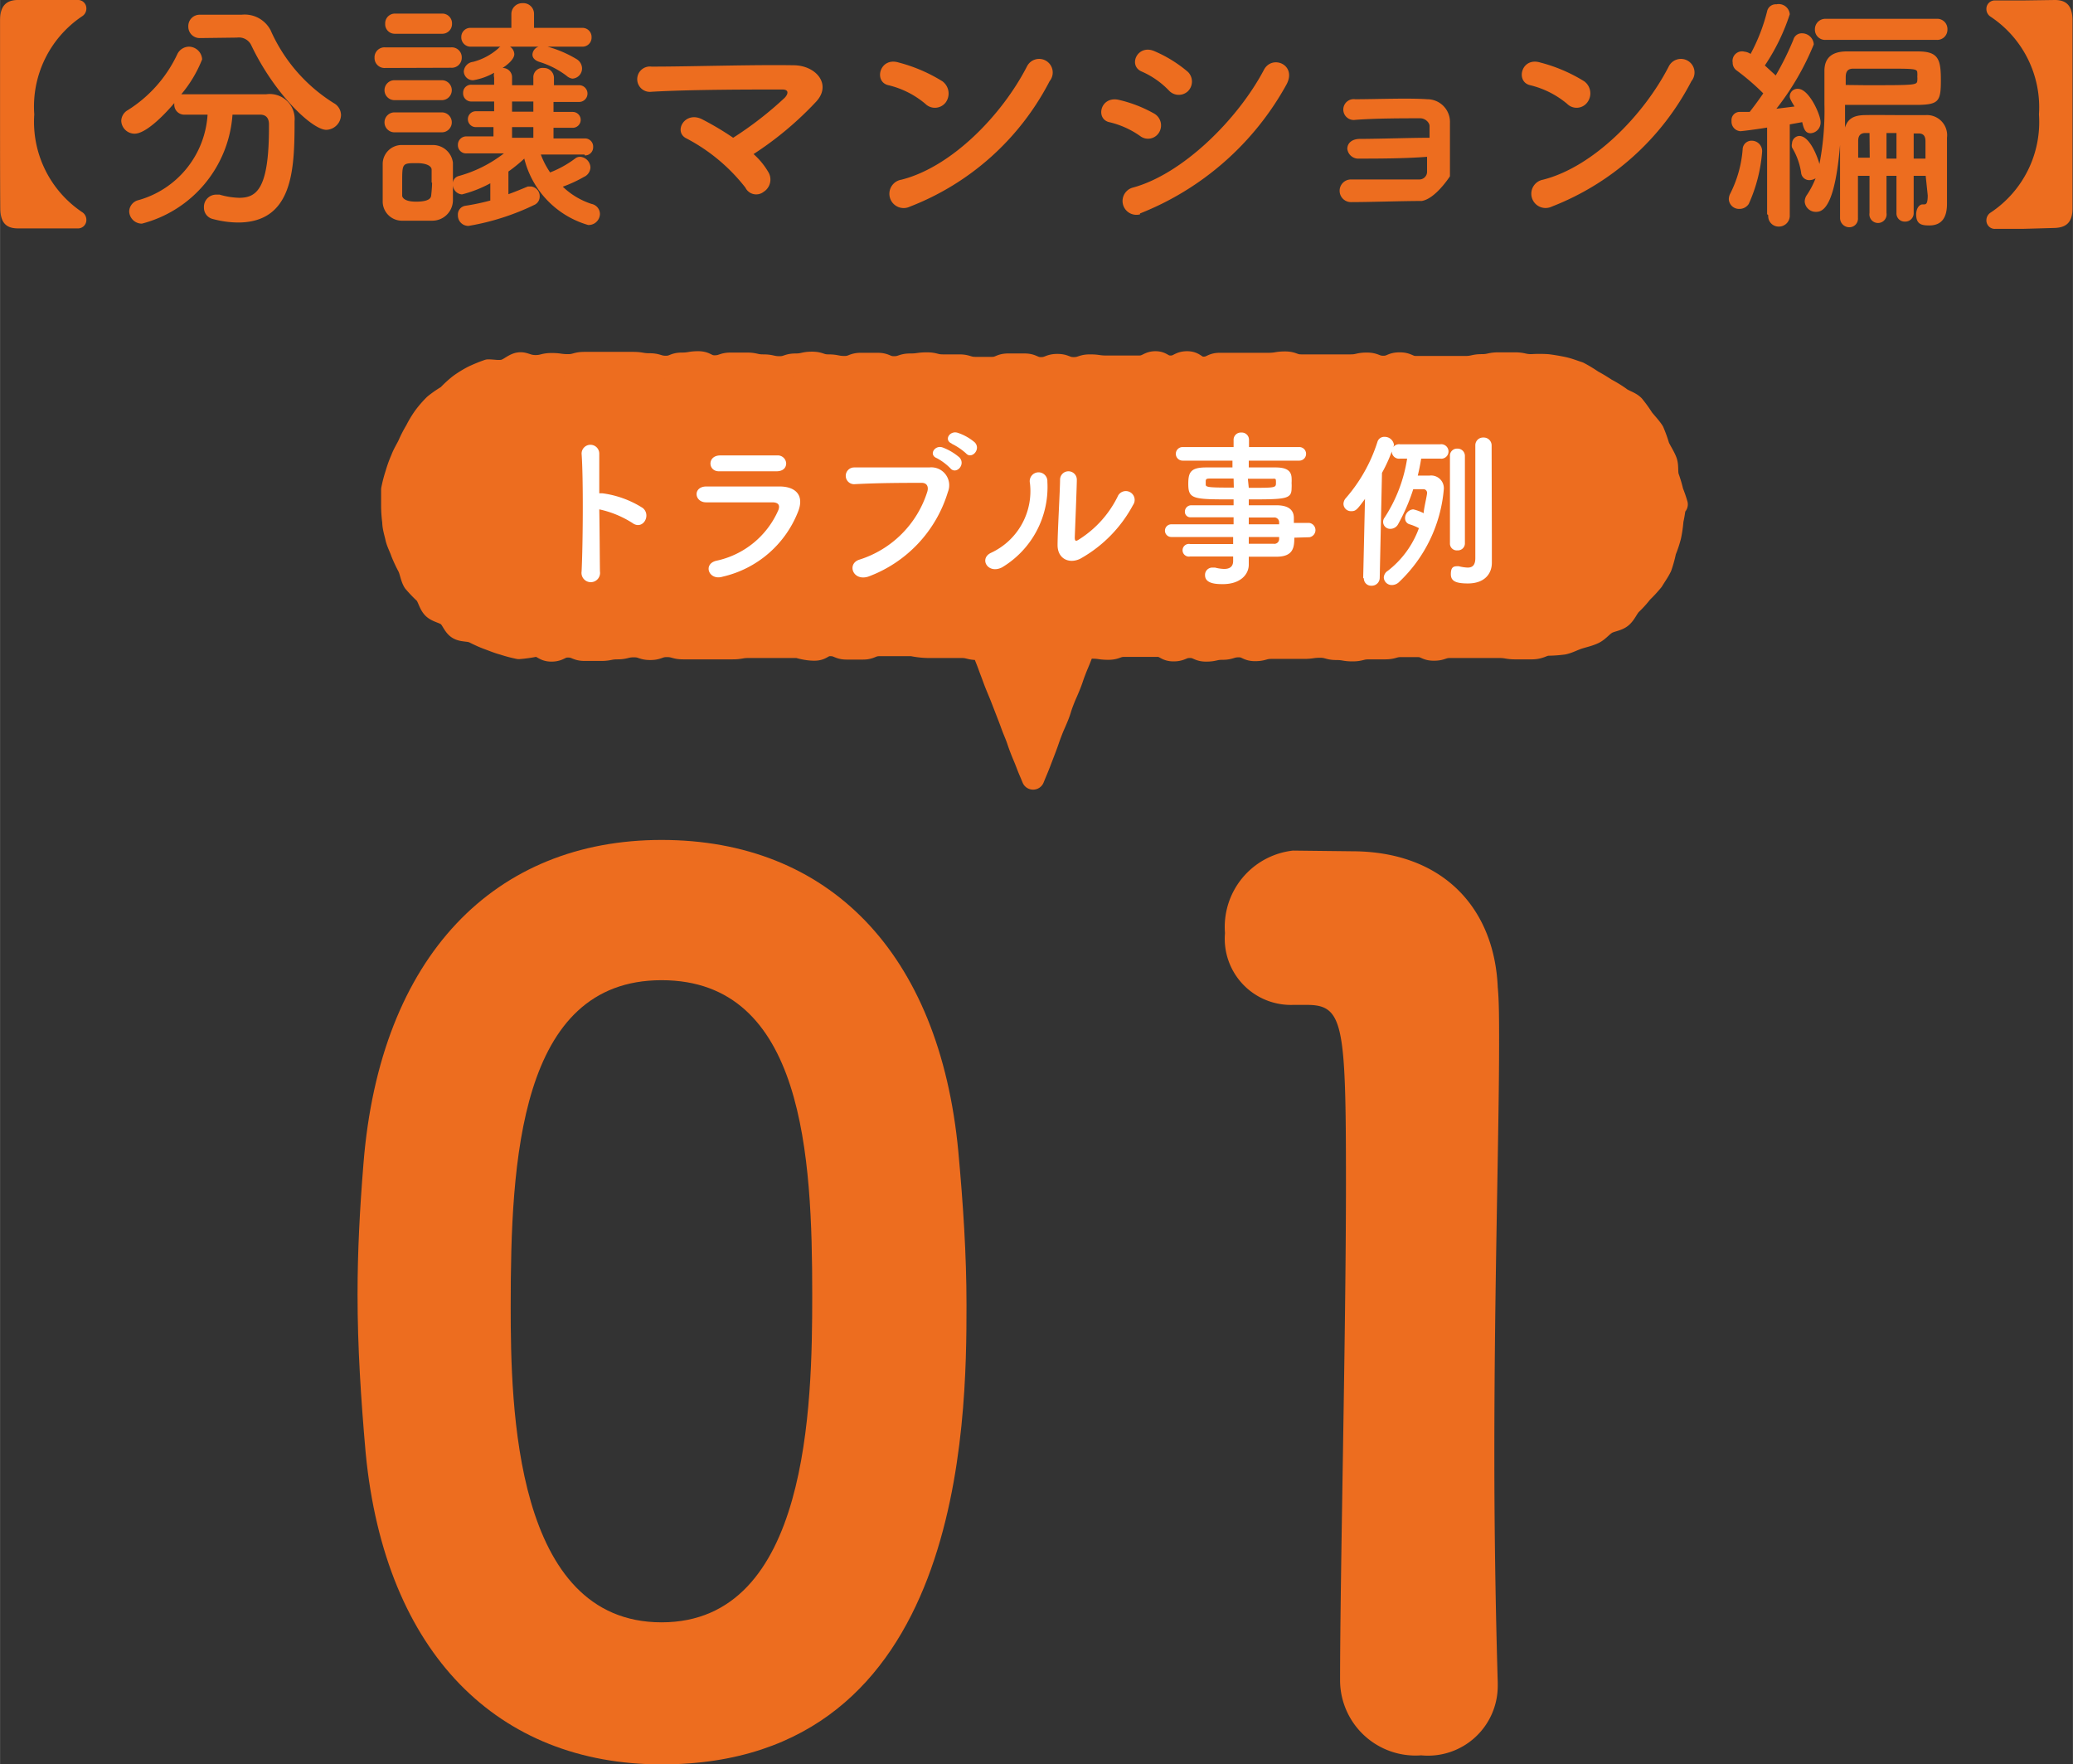 <svg height="27.47mm" viewBox="0 0 91.5 77.87" width="32.28mm" xmlns="http://www.w3.org/2000/svg"><rect x="0" y="0" width="91.5" height="77.87" fill="#333333" stroke="none"/><g fill="#ed6d1f"><path d="m3.41 10.08h-1.21-1.41c-.53 0-.77-.26-.78-.87-.01-1.38-.01-2.76-.01-4.16s0-2.79 0-4.16c0-.61.26-.89.79-.89h1.41 1.21a.37.37 0 0 1 .4.38.4.4 0 0 1 -.19.34 4.8 4.8 0 0 0 -2.11 4.33 4.8 4.8 0 0 0 2.11 4.31.4.4 0 0 1 .19.34.37.37 0 0 1 -.4.38z"/><path d="m10.26 5.06a5.35 5.35 0 0 1 -4 4.81.56.56 0 0 1 -.56-.54.53.53 0 0 1 .42-.5 4.19 4.19 0 0 0 3.04-3.77h-1a.44.44 0 0 1 -.47-.45v-.06c-.49.58-1.27 1.35-1.75 1.35a.59.59 0 0 1 -.59-.56.56.56 0 0 1 .29-.48 5.83 5.83 0 0 0 2.18-2.46.58.58 0 0 1 .51-.34.59.59 0 0 1 .59.56 5.58 5.58 0 0 1 -.92 1.54h.14 3.61a1.1 1.1 0 0 1 1.25 1.19c0 2.13-.07 4.47-2.5 4.47a4.38 4.38 0 0 1 -1.09-.15.51.51 0 0 1 -.41-.51.54.54 0 0 1 .52-.57h.17a3.39 3.39 0 0 0 .86.14c.77 0 1.32-.38 1.32-3.1v-.14c0-.31-.16-.43-.39-.43zm-1.43-3.38a.5.5 0 0 1 -.52-.51.5.5 0 0 1 .5-.52h1.8.05a1.29 1.29 0 0 1 1.28.68 7.23 7.23 0 0 0 2.79 3.22.61.61 0 0 1 .32.53.67.67 0 0 1 -.65.65c-.62 0-2.28-1.57-3.31-3.73a.6.6 0 0 0 -.63-.34h-.05z"/><path d="m17 3a.44.44 0 0 1 -.47-.45.44.44 0 0 1 .47-.46h2.91a.44.44 0 0 1 .47.45.44.44 0 0 1 -.47.45zm8.8 3.82h-1.93a3.7 3.7 0 0 0 .41.79 4.6 4.6 0 0 0 1.1-.61.34.34 0 0 1 .23-.08.49.49 0 0 1 .45.47.48.48 0 0 1 -.29.42 6 6 0 0 1 -.93.43 3.29 3.29 0 0 0 1.27.76.46.46 0 0 1 .37.44.5.5 0 0 1 -.52.49 4.07 4.07 0 0 1 -2.82-2.93 6.75 6.75 0 0 1 -.7.57v1c.31-.11.59-.23.86-.34h.14a.43.43 0 0 1 .38.45.4.4 0 0 1 -.21.35 10.78 10.78 0 0 1 -2.93.94.46.46 0 0 1 -.47-.47.39.39 0 0 1 .34-.42 10 10 0 0 0 1.09-.23v-.76a5.36 5.36 0 0 1 -1.25.49.43.43 0 0 1 -.4-.45v.73a.91.91 0 0 1 -.92.88h-.69-.67a.85.85 0 0 1 -.82-.87c0-.29 0-.57 0-.85s0-.54 0-.78a.84.84 0 0 1 .81-.84h.64.77a.89.89 0 0 1 .88.78v.94a.34.34 0 0 1 .25-.35 5.72 5.72 0 0 0 2-1h-1.65a.36.36 0 0 1 -.38-.37.37.37 0 0 1 .39-.38h1.18v-.41h-.78a.35.35 0 1 1 0-.7h.81v-.43h-1a.36.36 0 0 1 -.37-.38.35.35 0 0 1 .37-.36h1v-.31a.48.48 0 0 1 0-.22 2.75 2.75 0 0 1 -.92.33.4.4 0 0 1 -.42-.39.46.46 0 0 1 .41-.42 2.71 2.71 0 0 0 1.12-.6.22.22 0 0 1 .09-.07h-1.3a.41.41 0 0 1 -.43-.42.4.4 0 0 1 .43-.41h1.78v-.61a.48.48 0 0 1 .5-.48.47.47 0 0 1 .5.48v.61h2.13a.4.4 0 0 1 .41.41.4.4 0 0 1 -.41.42h-1.53a5.16 5.16 0 0 1 1.28.55.49.49 0 0 1 .24.4.45.45 0 0 1 -.43.46.51.51 0 0 1 -.26-.13 3.89 3.89 0 0 0 -1.2-.61c-.21-.07-.3-.19-.3-.32a.39.39 0 0 1 .27-.35h-1.26a.41.41 0 0 1 .19.33c0 .25-.39.53-.52.61a.41.41 0 0 1 .42.43v.33h.94v-.33a.41.41 0 0 1 .46-.43.44.44 0 0 1 .45.44v.32h1.11a.37.37 0 1 1 0 .74h-1.13v.44h.85a.35.35 0 1 1 0 .7h-.85v.47h1.37a.36.36 0 0 1 .38.38.36.36 0 0 1 -.37.37zm-8.39-5.33a.42.42 0 0 1 -.41-.44.43.43 0 0 1 .41-.45h2.09a.43.43 0 0 1 .45.45.43.43 0 0 1 -.45.44zm0 2.93a.44.44 0 1 1 0-.88h2.09a.44.44 0 1 1 0 .88zm0 1.42a.44.44 0 0 1 0-.88h2.09a.44.44 0 1 1 0 .88zm1.64 2.22c0-.2 0-.41 0-.57s-.22-.29-.65-.29c-.65 0-.65 0-.65.85v.59s0 .26.61.26.66-.18.67-.27.04-.37.04-.57zm4.49-3.58h-.94v.45h.94zm0 1.13h-.94v.47h.94z"/><path d="m33.91 7.59a.64.64 0 0 1 -.21.88.53.53 0 0 1 -.8-.19 8 8 0 0 0 -2.6-2.17c-.6-.29-.07-1.24.7-.84a12.75 12.75 0 0 1 1.36.81 15.64 15.64 0 0 0 2.27-1.76c.14-.14.23-.37-.1-.37-1.38 0-4.06 0-5.77.1a.56.56 0 1 1 0-1.11c1.73 0 4.44-.09 6.26-.06 1 0 1.71.85 1 1.61a14.79 14.79 0 0 1 -2.76 2.31 3.23 3.23 0 0 1 .65.79z"/><path d="m40.84 4.58a3.93 3.93 0 0 0 -1.63-.82c-.66-.15-.38-1.26.46-1a7 7 0 0 1 1.93.83.67.67 0 0 1 .15.92.6.6 0 0 1 -.91.07zm-.68 4.54a.63.63 0 1 1 -.37-1.19c2.21-.56 4.43-2.84 5.54-5a.6.6 0 1 1 1 .65 11.68 11.68 0 0 1 -6.17 5.54z"/><path d="m50.32 6a3.92 3.92 0 0 0 -1.32-.6c-.66-.11-.45-1.15.35-1a5.8 5.8 0 0 1 1.57.6.6.6 0 0 1 .25.83.57.57 0 0 1 -.85.17zm0 3.46a.6.6 0 1 1 -.32-1.18c2.19-.59 4.63-3 5.79-5.2.36-.68 1.46-.23 1 .64a12.71 12.71 0 0 1 -6.47 5.7zm1.28-5.46a3.73 3.73 0 0 0 -1.2-.84c-.63-.26-.19-1.23.56-.9a5.79 5.79 0 0 1 1.47.91.6.6 0 0 1 0 .86.59.59 0 0 1 -.83-.03z"/><path d="m60 7a.49.49 0 0 1 -.53-.43c0-.25.2-.44.56-.44.75 0 2.28-.05 3.07-.05 0-.22 0-.39 0-.52s-.16-.33-.4-.34c-.71 0-2 0-2.88.07a.46.46 0 1 1 0-.91c.89 0 2.38-.06 3.18 0a1 1 0 0 1 1 1.04v2.36s-.64 1-1.25 1.09c-.86 0-2.29.05-3.12.05a.48.48 0 1 1 0-1h3a.34.34 0 0 0 .36-.33c0-.16 0-.4 0-.67-.99.08-2.3.08-2.99.08z"/><path d="m69.17 4.58a4 4 0 0 0 -1.63-.82c-.66-.15-.39-1.26.45-1a7 7 0 0 1 1.94.83.66.66 0 0 1 .14.92.59.59 0 0 1 -.9.07zm-.68 4.54a.63.63 0 1 1 -.38-1.19c2.21-.56 4.44-2.84 5.55-5a.6.6 0 1 1 1 .65 11.71 11.71 0 0 1 -6.17 5.54z"/><path d="m76.77 9.22a.45.45 0 0 1 -.46-.43.56.56 0 0 1 .07-.26 5.21 5.21 0 0 0 .54-1.93.39.39 0 0 1 .4-.39.46.46 0 0 1 .46.49 6.87 6.87 0 0 1 -.59 2.3.49.49 0 0 1 -.42.22zm1.23.23v-3.82c-.54.09-1.13.16-1.18.16a.42.42 0 0 1 -.39-.45.36.36 0 0 1 .33-.4h.47c.18-.23.39-.51.6-.82a10.57 10.57 0 0 0 -1.16-1 .42.42 0 0 1 -.19-.36.42.42 0 0 1 .52-.48.59.59 0 0 1 .27.1 8.06 8.06 0 0 0 .73-1.88.39.39 0 0 1 .41-.31.49.49 0 0 1 .59.44 9.1 9.1 0 0 1 -1.1 2.26l.48.44a12.63 12.63 0 0 0 .78-1.58.38.38 0 0 1 .38-.28.52.52 0 0 1 .52.49 11.86 11.86 0 0 1 -1.65 2.84l.8-.1c-.21-.34-.21-.39-.21-.46a.34.34 0 0 1 .36-.32c.5 0 1 1.16 1 1.46a.47.47 0 0 1 -.44.5c-.22 0-.3-.17-.37-.49l-.55.1v4a.48.48 0 0 1 -.48.51.46.46 0 0 1 -.47-.5zm7-1.69h-.53v1.64a.37.37 0 0 1 -.39.38.36.36 0 0 1 -.37-.38v-1.64h-.44v1.64a.38.38 0 1 1 -.75 0v-1.64h-.51v1.86a.38.38 0 0 1 -.38.41.41.41 0 0 1 -.41-.43v-.45c0-.79 0-2 0-2.75-.22 2.6-.7 2.95-1.05 2.95a.49.49 0 0 1 -.51-.45.51.51 0 0 1 .1-.3 3.86 3.86 0 0 0 .38-.73.54.54 0 0 1 -.28.08.36.36 0 0 1 -.36-.34 3 3 0 0 0 -.4-1.1.33.33 0 0 1 0-.18.34.34 0 0 1 .32-.33c.48 0 .83 1 .89 1.24a12.32 12.32 0 0 0 .22-2.64c0-.5 0-1 0-1.47 0-.48.23-.84.93-.86h1.6 1.61c.91 0 1 .37 1 1.29s-.11 1.05-1 1.07h-2.23-1v1c.11-.37.36-.54.86-.55s1 0 1.61 0h1.09a.89.89 0 0 1 .94 1v2.73.19c0 .61-.24.95-.78.95-.34 0-.58-.05-.58-.49 0-.22.11-.44.29-.44h.07c.09 0 .15-.06.15-.4zm-4.41-6a.45.45 0 0 1 -.48-.46.46.46 0 0 1 .48-.47h4.89a.45.45 0 0 1 .48.47.45.45 0 0 1 -.48.46zm1.73 2c2.21 0 2.29 0 2.31-.2a1 1 0 0 0 0-.18.91.91 0 0 0 0-.17c0-.18-.14-.18-1.41-.18h-1.42c-.26 0-.33.15-.33.38s0 .22 0 .34zm.2 2.11h-.18c-.22 0-.32.12-.32.35s0 .44 0 .74h.51zm1.19 0h-.44v1.13h.44zm1.28.37c0-.21-.07-.35-.3-.35h-.22v1.11h.52z"/><path d="m89.29 10.1h-1.21a.37.37 0 0 1 -.4-.38.4.4 0 0 1 .19-.34 4.8 4.8 0 0 0 2.13-4.33 4.8 4.8 0 0 0 -2.13-4.31.4.4 0 0 1 -.19-.34.37.37 0 0 1 .4-.38h1.21l1.41-.02c.52 0 .77.26.78.87v4.16s0 2.78 0 4.16c0 .61-.26.85-.78.87z"/><path d="m73.81 21.71a5.67 5.67 0 0 0 -.2-.67c-.06-.23 0-.48-.09-.7s-.22-.41-.32-.62a5.84 5.84 0 0 0 -.24-.67c-.13-.2-.3-.37-.45-.56a5.89 5.89 0 0 0 -.41-.57c-.17-.17-.44-.22-.62-.37a5.17 5.17 0 0 0 -.59-.36c-.2-.13-.39-.25-.6-.36a6.18 6.18 0 0 0 -.61-.37c-.22-.07-.44-.16-.67-.21s-.47-.09-.7-.12a5.74 5.74 0 0 0 -.71 0c-.37 0-.37-.08-.73-.08s-.37 0-.73 0-.37.08-.73.08-.36.08-.73.08h-2.17c-.36 0-.36-.16-.73-.16s-.36.15-.72.15-.36-.14-.73-.14-.36.08-.72.08-.36 0-.72 0-.37 0-.73 0h-.72c-.36 0-.36-.13-.72-.13s-.36.06-.73.06h-.72c-.35 0-.35 0-.71 0s-.36 0-.72 0-.36.17-.72.17-.36-.24-.72-.24-.37.19-.73.19-.36-.19-.67-.19-.36.19-.72.19-.36 0-.72 0-.37 0-.73 0-.36-.05-.72-.05-.36.12-.72.12-.36-.14-.72-.14-.36.14-.72.14-.36-.16-.73-.16-.36 0-.72 0-.36.15-.72.15-.36 0-.72 0-.36-.11-.72-.11-.36 0-.72 0-.35-.09-.71-.09-.36.05-.73.05-.36.12-.72.12-.36-.15-.72-.15h-.74c-.36 0-.36.14-.72.14s-.36-.07-.72-.07-.36-.12-.72-.12-.36.08-.72.08-.36.12-.71.12-.36-.08-.72-.08-.36-.08-.72-.08h-.72c-.35 0-.35.12-.71.12s-.36-.18-.72-.18-.36.06-.72.06-.36.14-.71.14-.36-.11-.72-.11-.36-.06-.72-.06-.36 0-.72 0h-.72c-.36 0-.36 0-.72 0s-.36.1-.72.1-.36-.05-.72-.05-.36.09-.72.09-.48-.15-.71-.12-.43.25-.66.31-.49 0-.71 0a6.5 6.5 0 0 0 -.66.27 4.6 4.6 0 0 0 -.6.37 4.69 4.69 0 0 0 -.52.48 4.6 4.6 0 0 0 -.58.4 4.6 4.6 0 0 0 -.46.53 4.54 4.54 0 0 0 -.36.6 5.2 5.2 0 0 0 -.32.62c-.1.21-.23.41-.31.63a5.21 5.21 0 0 0 -.24.66 5.84 5.84 0 0 0 -.18.69v.71a5.52 5.52 0 0 0 .05.71c0 .23.08.46.13.69s.17.44.24.65a6.27 6.27 0 0 0 .3.64c.1.21.12.46.24.66a5.9 5.9 0 0 0 .49.51c.15.18.19.46.35.63s.45.2.64.34.26.44.46.57.49.07.71.18.41.2.63.28.43.17.66.23a5.69 5.69 0 0 0 .68.18 6.06 6.06 0 0 0 .71-.1c.37 0 .37.21.73.21s.37-.18.73-.18.37.15.73.15.36 0 .73 0 .36-.07.72-.07.36-.09.73-.09.36.12.72.12.37-.13.73-.13.36.1.72.1h.73.72s.36 0 .73 0 .36-.06.72-.06h1.44.73s.36.12.72.12.35-.2.71-.2.36.15.72.15h.72c.36 0 .36-.15.73-.15h.72.72s.36.08.72.08.36 0 .73 0 .36 0 .72 0 .36.09.72.09a.68.68 0 0 0 .23 0l.12.33c.14.34.13.34.26.68s.12.34.26.68.14.33.27.67l.26.67c.13.34.12.34.26.68s.12.34.25.68.14.33.27.67.14.34.27.66c.13-.32.14-.33.27-.66l.26-.68c.13-.34.12-.35.25-.69s.14-.33.28-.67.11-.34.24-.68.14-.33.28-.67.12-.34.25-.68.14-.33.27-.67c.08-.19.11-.28.15-.38h.35c.36 0 .36.05.72.05s.36-.13.72-.13.36 0 .72 0h.72c.36 0 .36.2.72.2s.36-.15.72-.15.36.16.72.16.36-.08.72-.08.36-.11.72-.11.36.17.72.17.36-.1.72-.1.36 0 .72 0h.71c.36 0 .36-.05.72-.05s.36.1.72.1.35.06.71.06.36-.09.72-.09h.72c.36 0 .36-.1.71-.1s.36 0 .72 0 .36.16.72.16.36-.12.72-.12h.72.72s.36 0 .72 0 .36.06.72.06.36 0 .72 0 .47-.14.7-.16a5.49 5.49 0 0 0 .7-.05c.23-.05.44-.17.66-.24s.46-.12.67-.22.36-.31.56-.43.48-.13.66-.28.27-.41.43-.57a4.6 4.6 0 0 0 .47-.52 5.91 5.91 0 0 0 .48-.52c.12-.2.26-.39.36-.6a5.41 5.41 0 0 0 .19-.69 5.11 5.11 0 0 0 .22-.66 5.36 5.36 0 0 0 .1-.7 5.37 5.37 0 0 0 .11-.7h.08a5.49 5.49 0 0 0 -.19-.55z"/></g><path d="m73.81 21.71a5.67 5.67 0 0 0 -.2-.67c-.06-.23 0-.48-.09-.7s-.22-.41-.32-.62a5.84 5.84 0 0 0 -.24-.67c-.13-.2-.3-.37-.45-.56a5.89 5.89 0 0 0 -.41-.57c-.17-.17-.44-.22-.62-.37a5.17 5.17 0 0 0 -.59-.36c-.2-.13-.39-.25-.6-.36a6.18 6.18 0 0 0 -.61-.37c-.22-.07-.44-.16-.67-.21s-.47-.09-.7-.12a5.74 5.74 0 0 0 -.71 0c-.37 0-.37-.08-.73-.08s-.37 0-.73 0-.37.08-.73.08-.36.08-.73.08h-2.17c-.36 0-.36-.16-.73-.16s-.36.15-.72.15-.36-.14-.73-.14-.36.08-.72.08-.36 0-.72 0-.37 0-.73 0h-.72c-.36 0-.36-.13-.72-.13s-.36.06-.73.06h-.72c-.35 0-.35 0-.71 0s-.36 0-.72 0-.36.17-.72.17-.36-.24-.72-.24-.37.19-.73.19-.36-.19-.67-.19-.36.19-.72.19-.36 0-.72 0-.37 0-.73 0-.36-.05-.72-.05-.36.12-.72.12-.36-.14-.72-.14-.36.14-.72.14-.36-.16-.73-.16-.36 0-.72 0-.36.15-.72.15-.36 0-.72 0-.36-.11-.72-.11-.36 0-.72 0-.35-.09-.71-.09-.36.05-.73.05-.36.12-.72.12-.36-.15-.72-.15h-.74c-.36 0-.36.14-.72.14s-.36-.07-.72-.07-.36-.12-.72-.12-.36.08-.72.08-.36.12-.71.12-.36-.08-.72-.08-.36-.08-.72-.08h-.72c-.35 0-.35.12-.71.12s-.36-.18-.72-.18-.36.06-.72.06-.36.14-.71.14-.36-.11-.72-.11-.36-.06-.72-.06-.36 0-.72 0h-.72c-.36 0-.36 0-.72 0s-.36.1-.72.1-.36-.05-.72-.05-.36.09-.72.09-.48-.15-.71-.12-.43.25-.66.31-.49 0-.71 0a6.5 6.5 0 0 0 -.66.27 4.6 4.6 0 0 0 -.6.37 4.69 4.69 0 0 0 -.52.48 4.6 4.6 0 0 0 -.58.4 4.6 4.6 0 0 0 -.46.53 4.54 4.54 0 0 0 -.36.6 5.2 5.2 0 0 0 -.32.62c-.1.21-.23.41-.31.63a5.21 5.21 0 0 0 -.24.66 5.84 5.84 0 0 0 -.18.69v.71a5.52 5.52 0 0 0 .05.71c0 .23.08.46.13.69s.17.44.24.65a6.27 6.27 0 0 0 .3.64c.1.21.12.46.24.66a5.9 5.9 0 0 0 .49.51c.15.18.19.46.35.63s.45.2.64.34.26.44.46.57.49.07.71.18.41.2.63.28.43.17.66.23a5.69 5.69 0 0 0 .68.18 6.06 6.06 0 0 0 .71-.1c.37 0 .37.21.73.21s.37-.18.73-.18.37.15.73.15.36 0 .73 0 .36-.07.72-.07.36-.09.73-.09.36.12.72.12.37-.13.73-.13.36.1.72.1h.73.72s.36 0 .73 0 .36-.06.72-.06h1.44.73s.36.12.72.12.35-.2.71-.2.36.15.72.15h.72c.36 0 .36-.15.73-.15h.72.72s.36.08.72.08.36 0 .73 0 .36 0 .72 0 .36.09.72.09a.68.68 0 0 0 .23 0l.12.33c.14.34.13.34.26.68s.12.34.26.68.14.33.27.67l.26.67c.13.34.12.34.26.68s.12.34.25.68.14.33.27.67.14.34.27.66c.13-.32.14-.33.27-.66l.26-.68c.13-.34.12-.35.25-.69s.14-.33.28-.67.11-.34.24-.68.14-.33.28-.67.12-.34.25-.68.14-.33.27-.67c.08-.19.11-.28.15-.38h.35c.36 0 .36.05.72.05s.36-.13.72-.13.36 0 .72 0h.72c.36 0 .36.2.72.2s.36-.15.72-.15.36.16.72.16.36-.08.72-.08.36-.11.72-.11.36.17.72.17.36-.1.72-.1.36 0 .72 0h.71c.36 0 .36-.05.72-.05s.36.1.72.1.35.06.71.06.36-.09.72-.09h.72c.36 0 .36-.1.71-.1s.36 0 .72 0 .36.16.72.16.36-.12.72-.12h.72.72s.36 0 .72 0 .36.06.72.06.36 0 .72 0 .47-.14.7-.16a5.49 5.49 0 0 0 .7-.05c.23-.05.44-.17.66-.24s.46-.12.67-.22.36-.31.56-.43.48-.13.66-.28.27-.41.43-.57a4.6 4.6 0 0 0 .47-.52 5.91 5.91 0 0 0 .48-.52c.12-.2.26-.39.36-.6a5.41 5.41 0 0 0 .19-.69 5.11 5.11 0 0 0 .22-.66 5.36 5.36 0 0 0 .1-.7 5.37 5.37 0 0 0 .11-.7h.08a5.49 5.49 0 0 0 -.19-.55z" fill="none" stroke="#ed6d1f" stroke-linecap="round" stroke-linejoin="round"/><path d="m26.48 25.22a.41.41 0 1 1 -.81 0c.06-1.21.08-4.13 0-5.2a.39.39 0 0 1 .78 0v1.75h.13a4.37 4.37 0 0 1 1.79.65c.39.32 0 1-.46.66a4.46 4.46 0 0 0 -1.46-.6c.02 1.06.02 2.14.03 2.74z" fill="#fff"/><path d="m31.9 25.45c-.61.19-.89-.55-.29-.7a3.86 3.86 0 0 0 2.75-2.25c.07-.2 0-.32-.25-.33-.76 0-2.15 0-2.94 0-.53 0-.6-.69 0-.7h3.23c.75 0 1.12.42.81 1.15a4.7 4.7 0 0 1 -3.31 2.83zm2.37-4.65c-.7 0-1.73 0-2.54 0-.49 0-.52-.7.06-.7h2.51a.37.37 0 0 1 .4.35c0 .18-.12.35-.43.35z" fill="#fff"/><path d="m37.93 24.7a4.59 4.59 0 0 0 3-3c.06-.2 0-.38-.23-.39-.74 0-1.91 0-3 .06a.37.37 0 1 1 0-.74h3.32a.79.79 0 0 1 .82 1.08 5.76 5.76 0 0 1 -3.52 3.74c-.68.21-.95-.57-.39-.75zm3.42-4.48c-.38-.15-.08-.6.26-.47a2.46 2.46 0 0 1 .74.44c.29.32-.15.77-.4.48a2.48 2.48 0 0 0 -.6-.45zm.67-.64c-.38-.15-.1-.59.25-.48a2.25 2.25 0 0 1 .75.42c.3.3-.13.77-.38.49a2.74 2.74 0 0 0 -.64-.43z" fill="#fff"/><path d="m43.76 24.39a3 3 0 0 0 1.7-3.07.39.39 0 1 1 .77-.06 4.13 4.13 0 0 1 -2 3.78c-.63.32-1.04-.4-.47-.65zm3.92.27c-.49.24-1 0-1-.6s.11-2.45.11-2.89a.37.37 0 1 1 .74 0c0 .29-.08 2.26-.09 2.52s.09.18.23.09a4.68 4.68 0 0 0 1.66-1.86.39.39 0 1 1 .68.37 5.91 5.91 0 0 1 -2.33 2.37z" fill="#fff"/><path d="m57.13 23.73c0 .44-.05.84-.79.84h-1.22v.35c0 .44-.38.86-1.14.86-.24 0-.79 0-.79-.39a.32.32 0 0 1 .33-.34h.11a1.84 1.84 0 0 0 .4.06c.22 0 .4-.08.4-.35v-.2h-1.9a.28.28 0 1 1 0-.55h1.9v-.31h-2.73a.28.28 0 0 1 0-.56h2.75v-.31h-1.9a.24.24 0 0 1 -.25-.25.28.28 0 0 1 .28-.28h1.87v-.26c-1.78 0-2 0-2-.68 0-.5.09-.73.78-.73h1.17v-.3h-2.2a.3.3 0 1 1 0-.6h2.25v-.3a.32.32 0 0 1 .34-.34.32.32 0 0 1 .34.34v.3h2.22a.3.3 0 1 1 0 .6h-2.23v.3h1.18c.48 0 .69.14.71.45a1.93 1.93 0 0 1 0 .24 1.69 1.69 0 0 1 0 .23c0 .48-.26.49-1.89.49v.26h1.22c.47 0 .76.16.77.54v.24h.69a.32.32 0 0 1 0 .63zm-2.68-2.61h-1c-.16 0-.22 0-.23.1v.17c0 .12.18.13 1.24.13zm.67.41c1.18 0 1.2 0 1.2-.22s0-.18-.24-.18h-1zm1.34 1.52a.21.21 0 0 0 -.24-.21h-1.1v.3h1.34zm-1.34.65v.3h1.1a.21.21 0 0 0 .24-.21v-.09z" fill="#fff"/><path d="m60.17 25.52.08-3.5c-.36.49-.41.54-.61.54a.33.33 0 0 1 -.34-.32.4.4 0 0 1 .09-.24 7 7 0 0 0 1.41-2.5.31.31 0 0 1 .31-.22.41.41 0 0 1 .42.36 6.57 6.57 0 0 1 -.53 1.23l-.1 4.65a.35.35 0 0 1 -.36.33.32.32 0 0 1 -.34-.33zm2.56-5.28q-.06.38-.15.75h.52a.56.56 0 0 1 .63.59 6.38 6.38 0 0 1 -2 4.13.46.46 0 0 1 -.29.11.35.35 0 0 1 -.36-.33.37.37 0 0 1 .18-.3 4.18 4.18 0 0 0 1.37-1.88 2.19 2.19 0 0 0 -.41-.17.27.27 0 0 1 -.2-.26.39.39 0 0 1 .36-.4 1.93 1.93 0 0 1 .46.17c0-.18.15-.78.15-.89a.16.16 0 0 0 -.17-.17h-.44a8.37 8.37 0 0 1 -.66 1.53.39.39 0 0 1 -.34.22.31.31 0 0 1 -.33-.3.3.3 0 0 1 .06-.19 6.59 6.59 0 0 0 1-2.61h-.3a.32.32 0 1 1 0-.63h1.75a.32.32 0 1 1 0 .63zm1.27-.11a.31.31 0 0 1 .33-.33.32.32 0 0 1 .33.33v3.87a.31.31 0 0 1 -.33.29.3.3 0 0 1 -.33-.29zm1.85 3.65v1.06c0 .46-.3.91-1.06.91-.56 0-.75-.12-.75-.41s.1-.35.28-.35h.07a1.85 1.85 0 0 0 .39.06c.2 0 .34-.09.34-.42 0 0 0-1.09 0-2.33 0-.94 0-1.95 0-2.65a.34.34 0 0 1 .35-.34.35.35 0 0 1 .37.36z" fill="#fff"/><path d="m16.14 64.14c-.21-2.39-.36-4.68-.36-7 0-1.92.1-3.79.26-5.77.73-9.21 5.82-14.3 13.16-14.3s12.27 4.93 13.1 13.76c.21 2.29.36 4.52.36 6.76 0 5.15-.1 20.28-13.46 20.28-7.2 0-12.2-4.87-13.06-13.73zm19.71-7c0-6.08-.36-13.88-6.65-13.88s-6.66 8-6.66 14.4c0 4.42.16 13.94 6.66 13.94s6.65-9.6 6.65-14.43z" fill="#ed6d1f"/><path d="m59.67 37.57c4 0 6.29 2.49 6.44 6 .06.62.06 1.45.06 2.44 0 4-.21 10.71-.21 18.15 0 3.28.05 6.71.15 10.09v.15a3.08 3.08 0 0 1 -3.38 3.07 3.33 3.33 0 0 1 -3.58-3.27c0-4.74.26-15.24.26-22 0-7-.11-7.85-1.72-7.85h-.62a2.92 2.92 0 0 1 -3-3.17 3.39 3.39 0 0 1 3-3.64z" fill="#ed6d1f"/></svg>